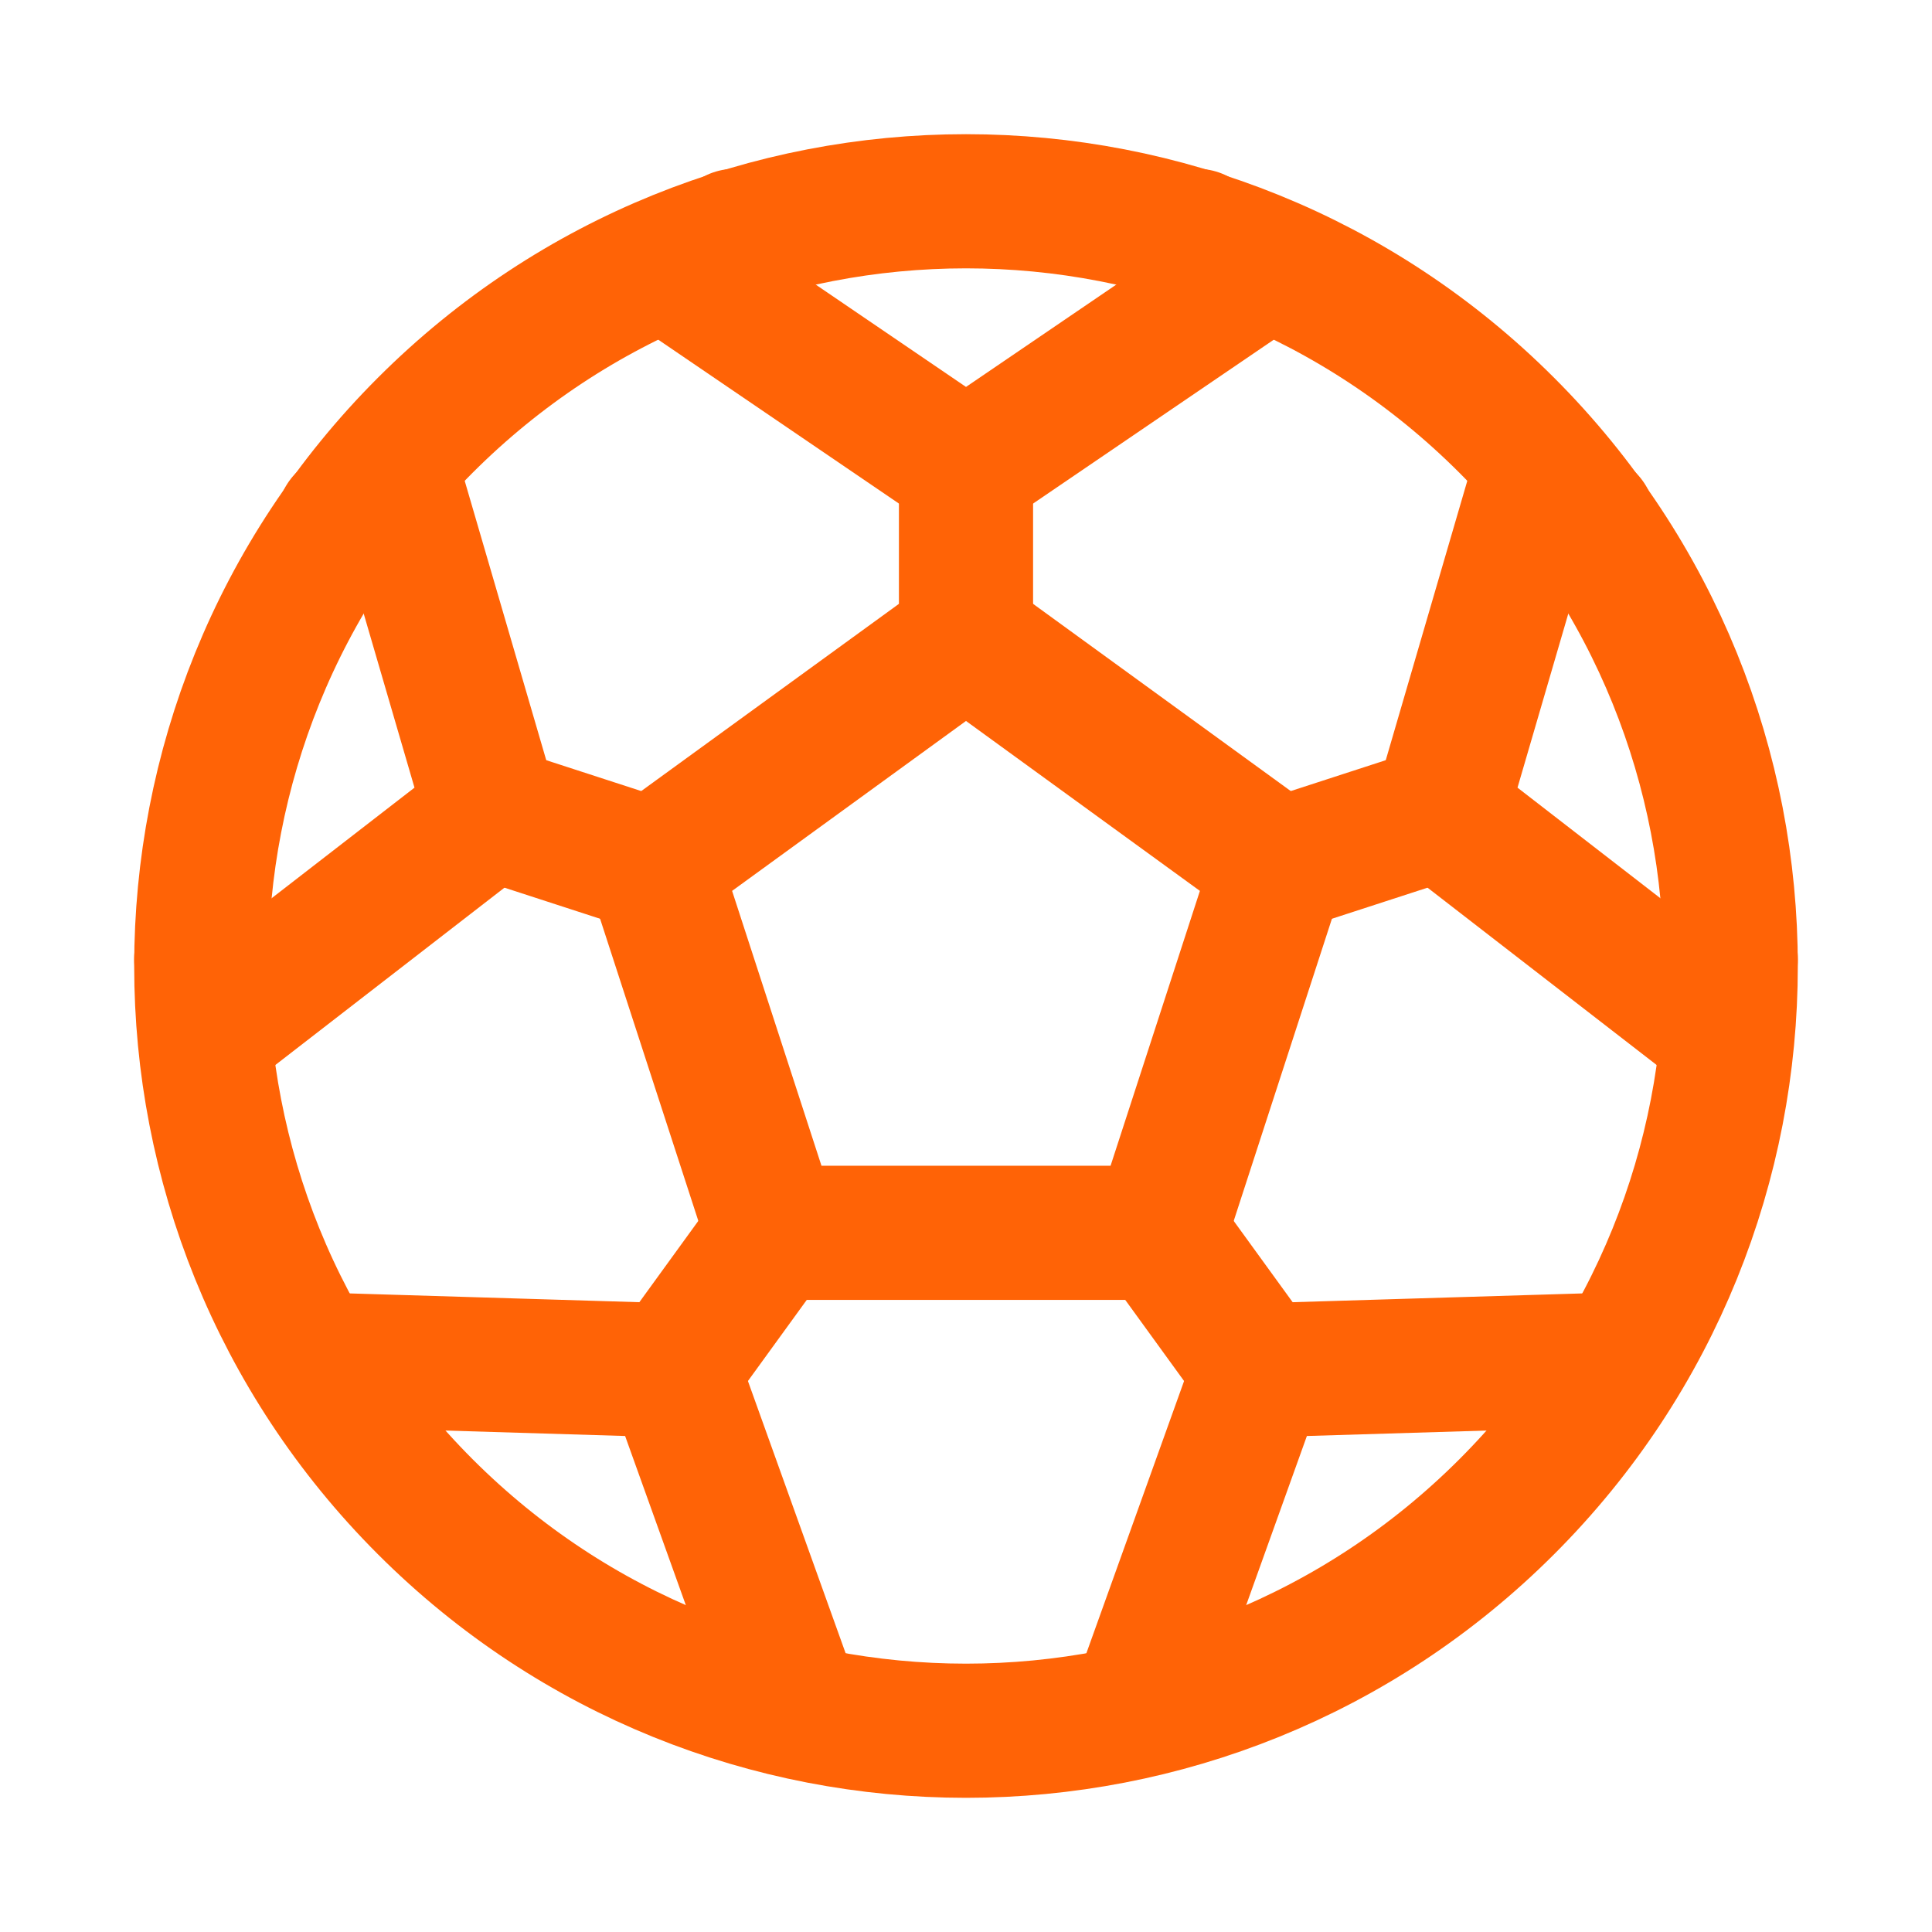 <svg width="36" height="36" viewBox="0 0 36 36" fill="none" xmlns="http://www.w3.org/2000/svg">
<path d="M29.58 9.72L29.595 9.69" stroke="#FF6306" stroke-width="2.5" stroke-linecap="round" stroke-linejoin="round"/>
<path d="M22.305 4.395L22.29 4.41" stroke="#FF6306" stroke-width="2.5" stroke-linecap="round" stroke-linejoin="round"/>
<path d="M32.25 17.88V17.865" stroke="#FF6306" stroke-width="2.5" stroke-linecap="round" stroke-linejoin="round"/>
<path d="M3.75 17.865V17.88" stroke="#FF6306" stroke-width="2.5" stroke-linecap="round" stroke-linejoin="round"/>
<path d="M6.405 9.69L6.42 9.72" stroke="#FF6306" stroke-width="2.5" stroke-linecap="round" stroke-linejoin="round"/>
<path d="M13.71 4.41L13.695 4.395" stroke="#FF6306" stroke-width="2.5" stroke-linecap="round" stroke-linejoin="round"/>
<path d="M28.076 7.924C33.641 13.489 33.641 22.511 28.076 28.076C22.511 33.641 13.489 33.641 7.924 28.076C2.359 22.511 2.359 13.489 7.924 7.924C13.489 2.359 22.511 2.359 28.076 7.924" stroke="#FF6306" stroke-width="2.5" stroke-linecap="round" stroke-linejoin="round"/>
<path d="M23.835 16.125L26.835 15.15" stroke="#FF6306" stroke-width="2.5" stroke-linecap="round" stroke-linejoin="round"/>
<path d="M32.164 19.266L26.838 15.144L28.725 8.679" stroke="#FF6306" stroke-width="2.5" stroke-linecap="round" stroke-linejoin="round"/>
<path d="M18 11.895V8.729" stroke="#FF6306" stroke-width="2.5" stroke-linecap="round" stroke-linejoin="round"/>
<path d="M23.567 4.932L18 8.722L12.434 4.932" stroke="#FF6306" stroke-width="2.5" stroke-linecap="round" stroke-linejoin="round"/>
<path d="M21.6 22.965L23.46 25.53" stroke="#FF6306" stroke-width="2.5" stroke-linecap="round" stroke-linejoin="round"/>
<path d="M21.188 31.873L23.463 25.534L30.194 25.33" stroke="#FF6306" stroke-width="2.5" stroke-linecap="round" stroke-linejoin="round"/>
<path d="M12.165 16.125L9.165 15.15" stroke="#FF6306" stroke-width="2.5" stroke-linecap="round" stroke-linejoin="round"/>
<path d="M3.836 19.266L9.162 15.144L7.275 8.679" stroke="#FF6306" stroke-width="2.5" stroke-linecap="round" stroke-linejoin="round"/>
<path d="M14.4 22.965L12.54 25.53" stroke="#FF6306" stroke-width="2.5" stroke-linecap="round" stroke-linejoin="round"/>
<path d="M14.812 31.873L12.537 25.534L5.806 25.33" stroke="#FF6306" stroke-width="2.5" stroke-linecap="round" stroke-linejoin="round"/>
<path fill-rule="evenodd" clip-rule="evenodd" d="M18 11.889L23.828 16.123L21.602 22.972H14.399L12.172 16.123L18 11.889Z" stroke="#FF6306" stroke-width="2.5" stroke-linecap="round" stroke-linejoin="round"/>
</svg>
